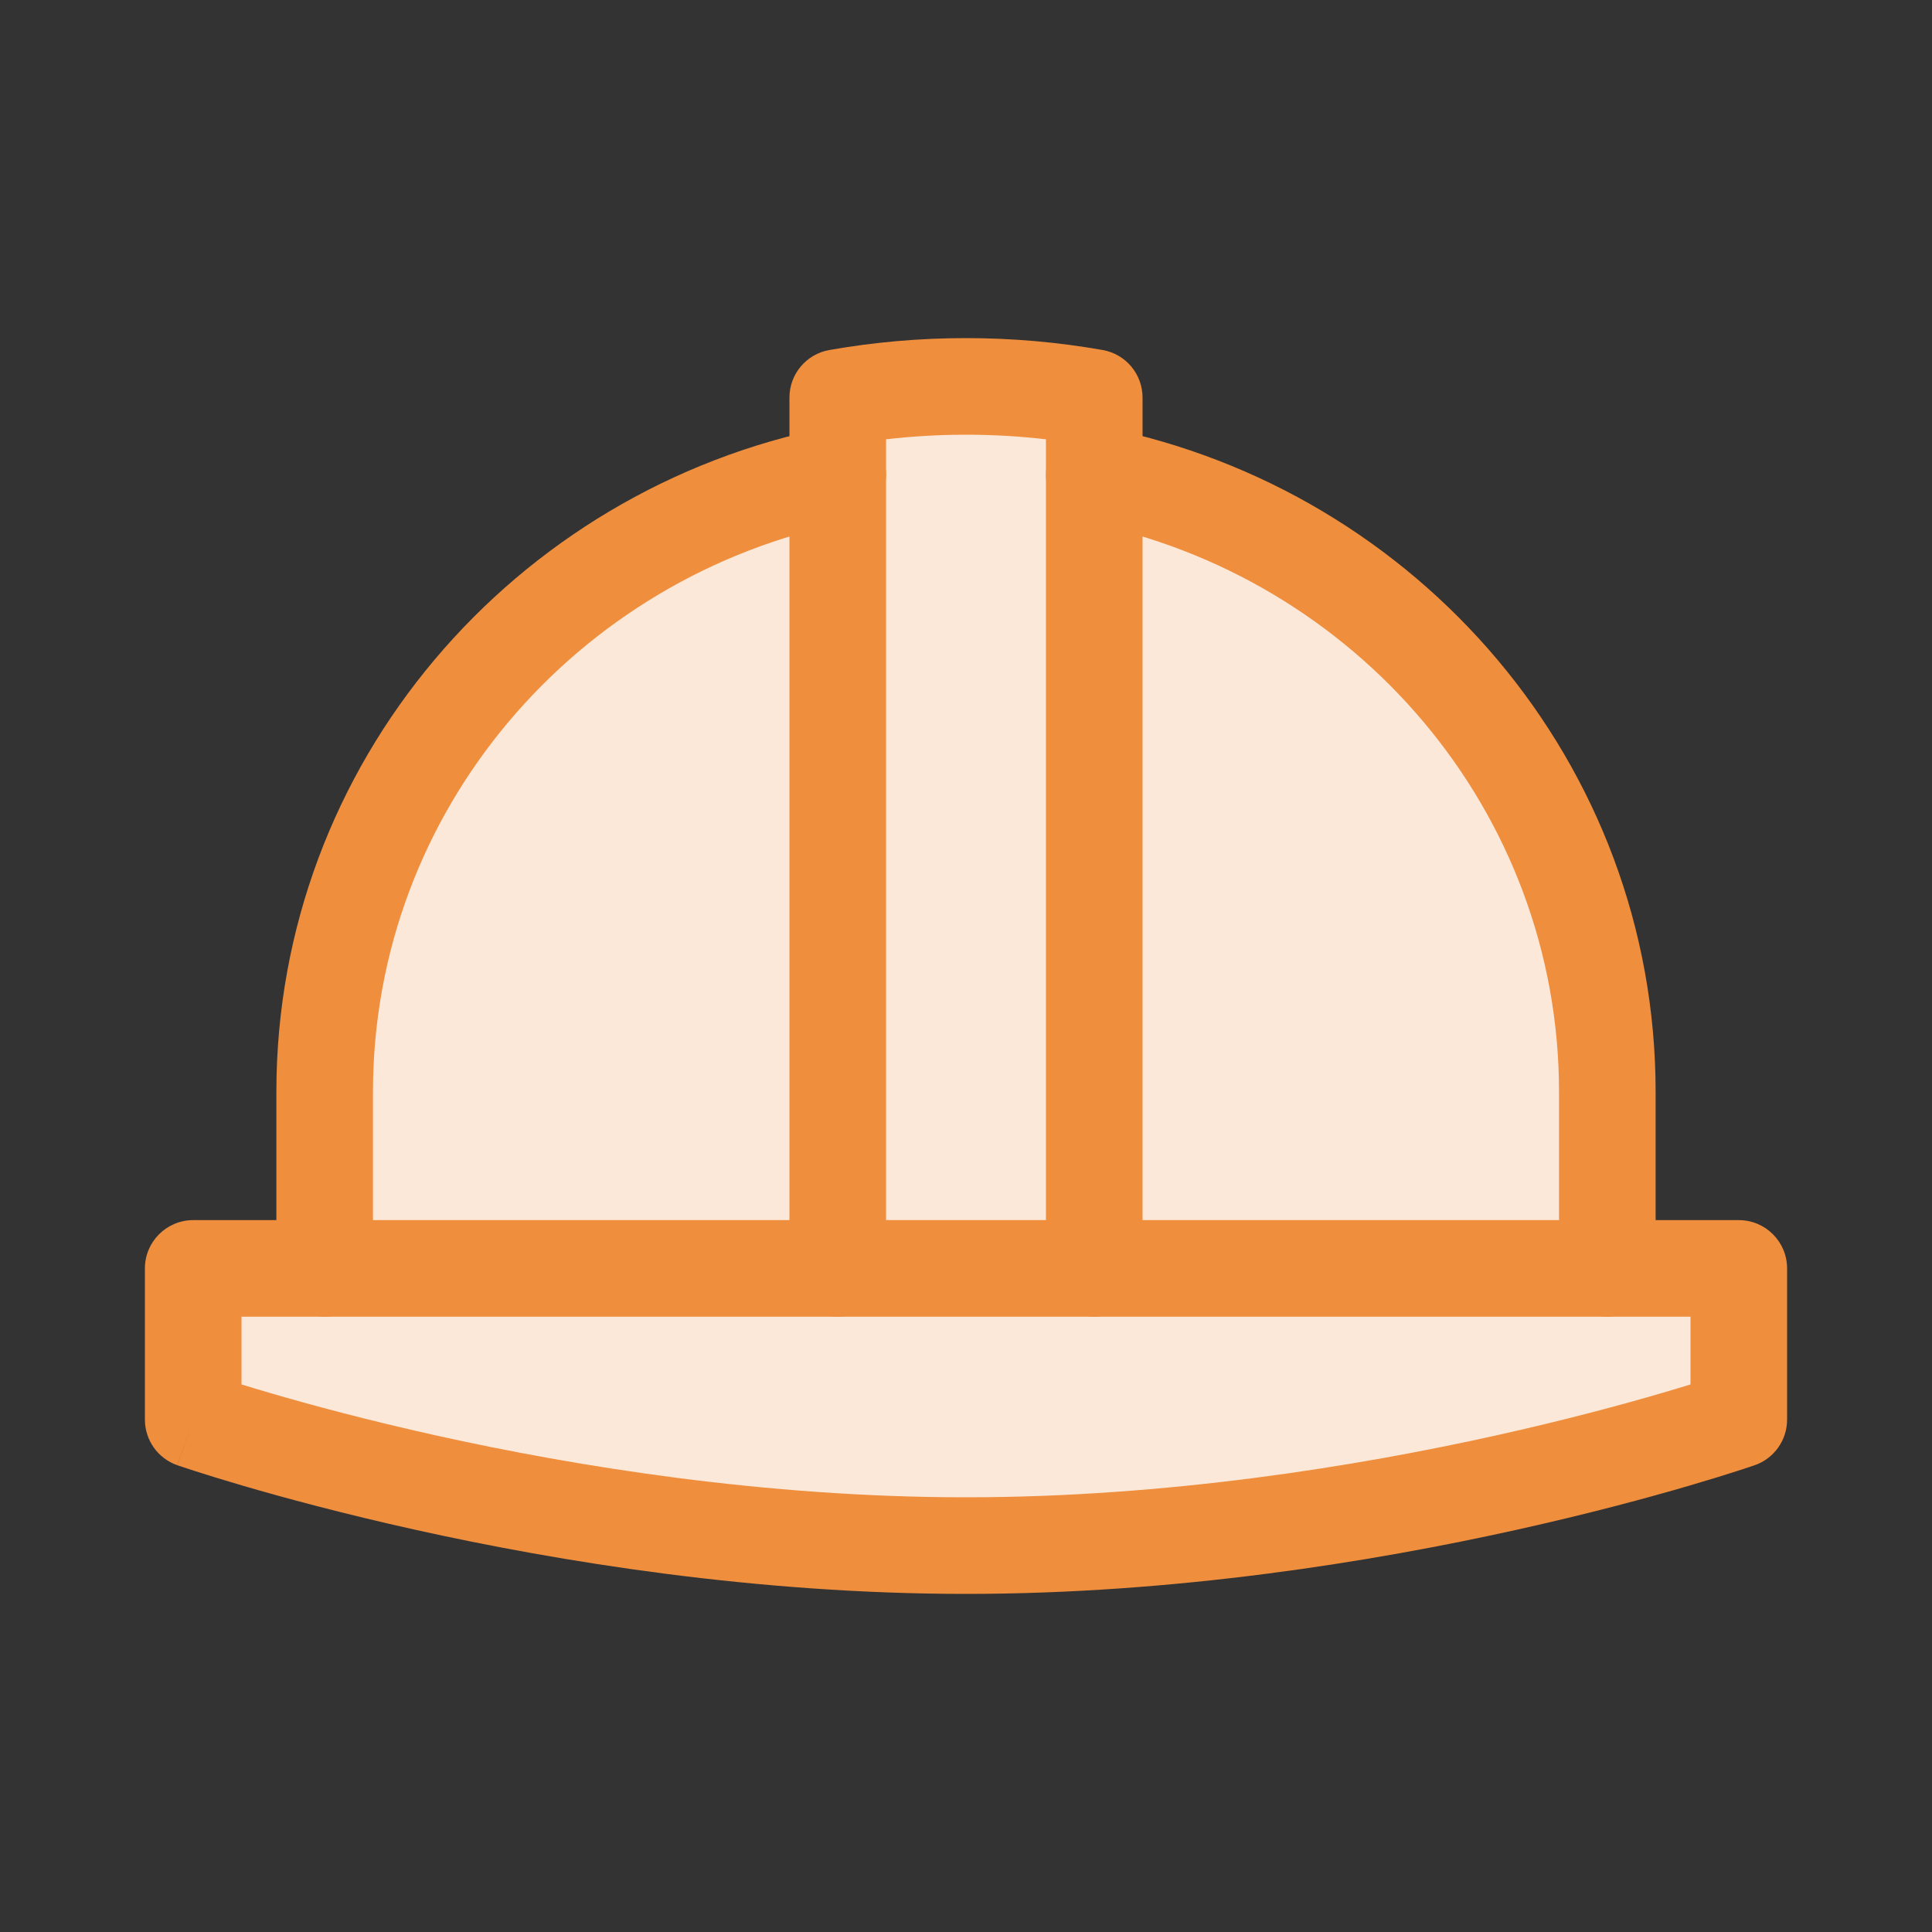 <?xml version="1.0" encoding="UTF-8"?>
<svg xmlns="http://www.w3.org/2000/svg" width="60" height="60" viewBox="0 0 60 60" fill="none">
  <rect x="0" y="0" width="60" height="60" fill="#333333" stroke="none"/>
  <path d="M25.5 13H34.5V15L44 19.5L48.75 29.25L50 39H53.5V44.5L30.5 48.5L6 44.5V40L9.5 39L10.5 30.5L15 21L25.5 15V13Z" fill="#FCE8D8"></path>
  <path fill-rule="evenodd" clip-rule="evenodd" d="M4.5 39.392C4.5 38.563 5.172 37.892 6 37.892H54C54.828 37.892 55.5 38.563 55.5 39.392V44.087C55.5 44.726 55.096 45.294 54.493 45.504L54 44.087C54.493 45.504 54.493 45.504 54.493 45.504L54.48 45.508L54.452 45.518C54.428 45.526 54.393 45.538 54.347 45.553C54.256 45.584 54.123 45.628 53.951 45.683C53.606 45.794 53.104 45.951 52.464 46.138C51.183 46.513 49.345 47.011 47.105 47.508C42.632 48.501 36.517 49.5 30 49.5C23.483 49.5 17.368 48.501 12.895 47.508C10.655 47.011 8.817 46.513 7.536 46.138C6.896 45.951 6.393 45.794 6.049 45.683C5.877 45.628 5.744 45.584 5.653 45.553C5.607 45.538 5.572 45.526 5.548 45.518L5.519 45.508L5.511 45.505L5.509 45.505C5.508 45.505 5.507 45.504 6 44.087L5.507 45.504C4.904 45.294 4.5 44.726 4.5 44.087V39.392ZM7.5 42.995C7.75 43.072 8.044 43.161 8.379 43.259C9.606 43.618 11.379 44.099 13.545 44.58C17.885 45.543 23.771 46.5 30 46.5C36.229 46.5 42.115 45.543 46.455 44.58C48.621 44.099 50.394 43.618 51.621 43.259C51.956 43.161 52.25 43.072 52.5 42.995V40.892H7.5V42.995Z" fill="#EF8E3D"></path>
  <path fill-rule="evenodd" clip-rule="evenodd" d="M32.512 14.446C32.674 13.634 33.464 13.107 34.277 13.268C44.037 15.215 51.417 23.7 51.417 33.913V39.391C51.417 40.22 50.745 40.891 49.917 40.891C49.089 40.891 48.417 40.22 48.417 39.391V33.913C48.417 25.195 42.111 17.89 33.69 16.211C32.878 16.049 32.35 15.259 32.512 14.446Z" fill="#EF8E3D"></path>
  <path fill-rule="evenodd" clip-rule="evenodd" d="M27.488 14.446C27.65 15.259 27.122 16.049 26.31 16.211C17.889 17.89 11.583 25.195 11.583 33.913V39.391C11.583 40.22 10.911 40.891 10.083 40.891C9.255 40.891 8.583 40.22 8.583 39.391V33.913C8.583 23.7 15.963 15.215 25.723 13.268C26.536 13.107 27.326 13.634 27.488 14.446Z" fill="#EF8E3D"></path>
  <path fill-rule="evenodd" clip-rule="evenodd" d="M25.756 10.87C27.134 10.627 28.553 10.5 30 10.5C31.447 10.5 32.866 10.627 34.244 10.87C34.961 10.996 35.483 11.619 35.483 12.347V39.392C35.483 40.22 34.812 40.892 33.983 40.892C33.155 40.892 32.483 40.22 32.483 39.392V13.643C31.669 13.549 30.841 13.5 30 13.5C29.159 13.5 28.331 13.549 27.517 13.643V39.392C27.517 40.22 26.845 40.892 26.017 40.892C25.188 40.892 24.517 40.22 24.517 39.392V12.347C24.517 11.619 25.039 10.996 25.756 10.87Z" fill="#EF8E3D"></path>
</svg>
